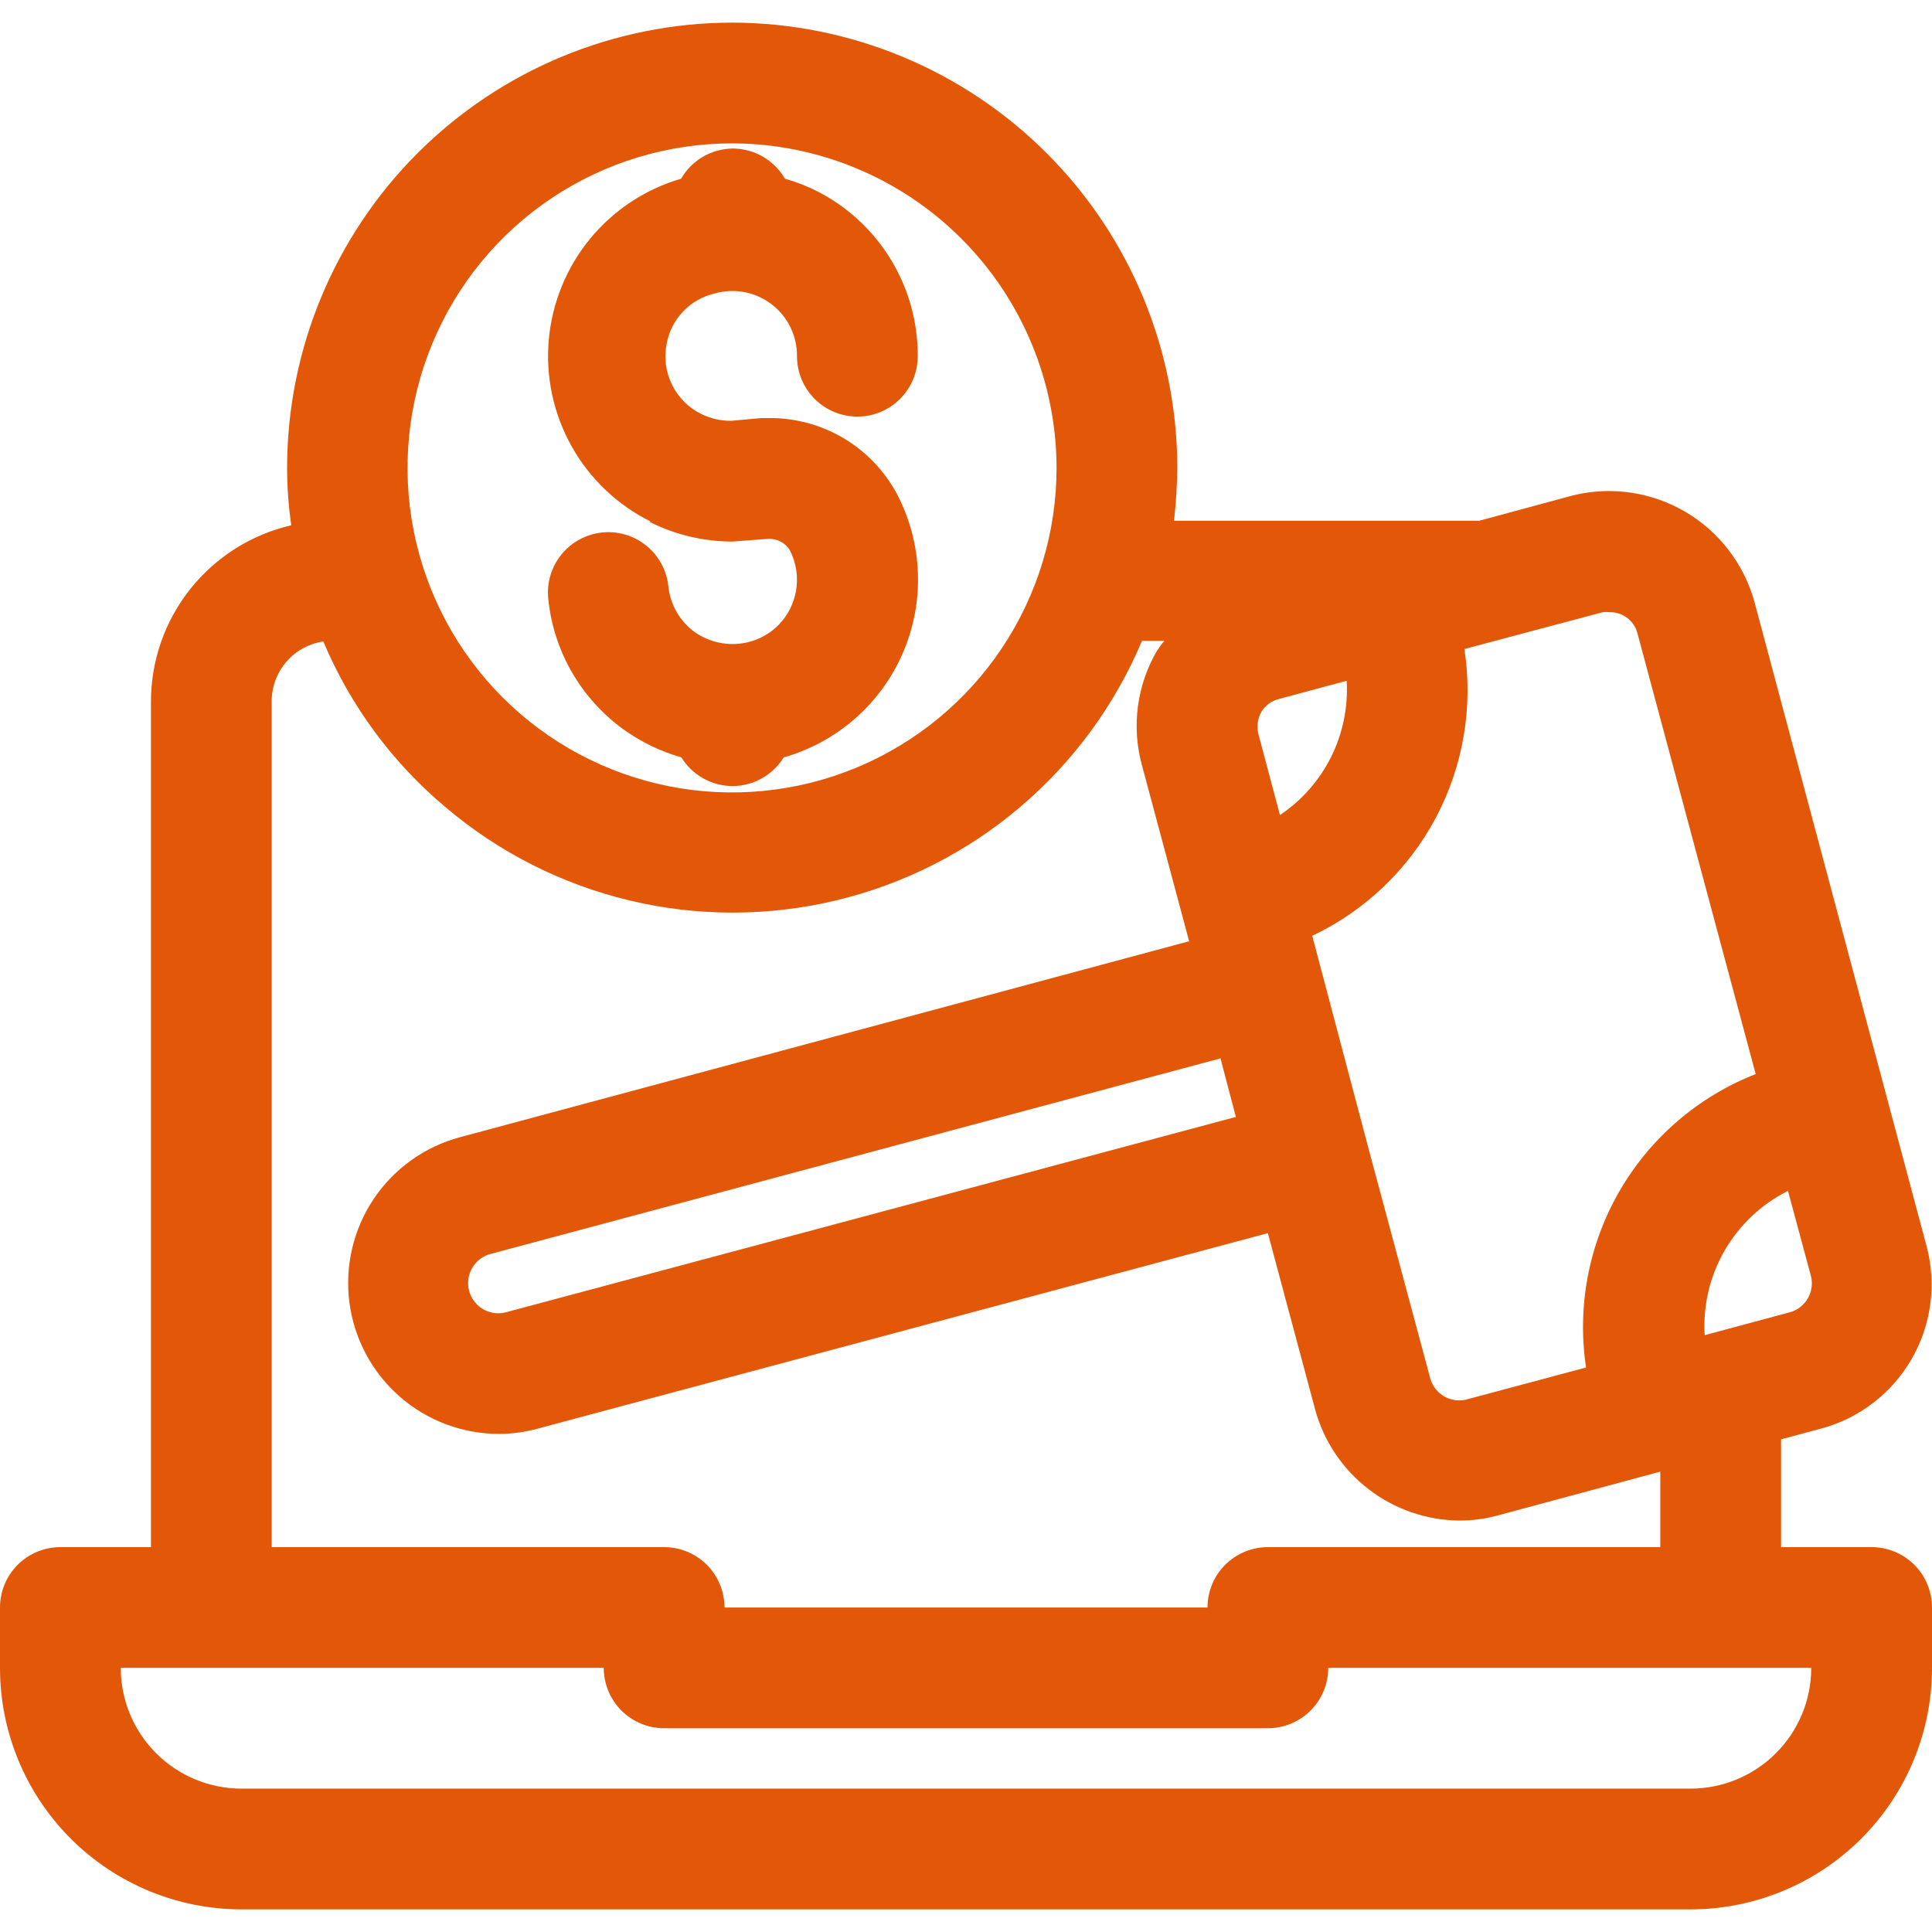<svg width="48" height="48" viewBox="0 0 48 48" fill="none" xmlns="http://www.w3.org/2000/svg">
<g clip-path="url(#clip0_893_1881)">
<path d="M46.5 38.438H44.25V35.76L45.255 35.49C46.195 35.235 46.997 34.619 47.487 33.777C47.977 32.935 48.116 31.934 47.873 30.99L43.583 14.932C43.319 13.997 42.702 13.201 41.863 12.711C41.023 12.221 40.026 12.077 39.083 12.307L36.75 12.938H29.168C29.218 12.502 29.245 12.064 29.25 11.625C29.246 8.692 28.079 5.881 26.006 3.807C23.932 1.733 21.12 0.566 18.188 0.562C15.255 0.566 12.445 1.734 10.372 3.807C8.3 5.881 7.134 8.693 7.133 11.625C7.133 12.102 7.168 12.578 7.237 13.05C6.246 13.279 5.361 13.838 4.727 14.634C4.094 15.431 3.749 16.419 3.75 17.438V38.438H1.5C1.102 38.438 0.721 38.596 0.439 38.877C0.158 39.158 0 39.54 0 39.938L0 41.438C0 43.029 0.632 44.555 1.757 45.68C2.883 46.805 4.409 47.438 6 47.438H42C43.591 47.438 45.117 46.805 46.243 45.68C47.368 44.555 48 43.029 48 41.438V39.938C48 39.54 47.842 39.158 47.561 38.877C47.279 38.596 46.898 38.438 46.5 38.438ZM45 31.733C45.037 31.913 45.006 32.1 44.913 32.26C44.82 32.419 44.672 32.538 44.498 32.595L42.352 33.172C42.308 32.438 42.48 31.706 42.848 31.069C43.216 30.431 43.764 29.916 44.422 29.587L45 31.733ZM36.383 16.125L39.818 15.21C39.877 15.203 39.938 15.203 39.998 15.21C40.153 15.208 40.304 15.258 40.428 15.352C40.551 15.445 40.64 15.578 40.68 15.727L43.62 26.685C42.195 27.243 41.002 28.268 40.236 29.592C39.471 30.917 39.177 32.462 39.405 33.975L36.405 34.778C36.225 34.814 36.037 34.783 35.878 34.691C35.719 34.598 35.6 34.45 35.542 34.275L33.975 28.44L32.602 23.25C33.916 22.628 34.993 21.598 35.674 20.314C36.355 19.03 36.603 17.561 36.383 16.125ZM31.335 17.692C31.43 17.533 31.583 17.417 31.762 17.37L33.458 16.913C33.496 17.565 33.363 18.216 33.073 18.802C32.782 19.387 32.343 19.886 31.8 20.25L31.267 18.247C31.218 18.061 31.242 17.862 31.335 17.692ZM30.705 27.75L12.6 32.595C12.504 32.624 12.403 32.634 12.303 32.624C12.202 32.614 12.105 32.583 12.017 32.534C11.929 32.486 11.852 32.42 11.79 32.34C11.728 32.261 11.682 32.17 11.656 32.073C11.63 31.976 11.623 31.874 11.637 31.775C11.651 31.675 11.685 31.579 11.737 31.493C11.788 31.406 11.857 31.331 11.938 31.272C12.02 31.213 12.112 31.17 12.21 31.148L30.323 26.295L30.705 27.75ZM18.188 3.562C20.325 3.566 22.373 4.417 23.884 5.928C25.395 7.439 26.246 9.488 26.25 11.625C26.25 13.22 25.777 14.778 24.891 16.104C24.005 17.43 22.746 18.463 21.273 19.074C19.8 19.684 18.179 19.844 16.615 19.533C15.051 19.221 13.614 18.454 12.486 17.326C11.359 16.198 10.591 14.762 10.28 13.198C9.969 11.634 10.129 10.013 10.739 8.54C11.349 7.066 12.382 5.807 13.708 4.921C15.034 4.035 16.593 3.562 18.188 3.562ZM6.75 17.438C6.746 17.075 6.874 16.723 7.11 16.447C7.346 16.171 7.673 15.99 8.033 15.938C8.705 17.535 9.749 18.949 11.078 20.062C12.399 21.181 13.965 21.973 15.65 22.374C17.334 22.775 19.089 22.773 20.773 22.37C22.457 21.967 24.022 21.174 25.342 20.053C26.663 18.933 27.701 17.518 28.372 15.922H28.927C28.858 16.003 28.796 16.088 28.74 16.177C28.495 16.599 28.336 17.064 28.272 17.546C28.208 18.029 28.239 18.52 28.365 18.99L29.355 22.68L29.543 23.385L11.43 28.253C10.551 28.488 9.787 29.035 9.281 29.792C8.776 30.549 8.563 31.464 8.682 32.367C8.801 33.269 9.245 34.097 9.93 34.697C10.615 35.297 11.495 35.626 12.405 35.625C12.732 35.624 13.058 35.578 13.373 35.49L31.5 30.637L32.678 35.032C32.895 35.816 33.362 36.508 34.008 37.003C34.653 37.498 35.442 37.77 36.255 37.778C36.579 37.779 36.902 37.736 37.215 37.65L41.25 36.562V38.438H31.5C31.102 38.438 30.721 38.596 30.439 38.877C30.158 39.158 30 39.54 30 39.938H18C18 39.54 17.842 39.158 17.561 38.877C17.279 38.596 16.898 38.438 16.5 38.438H6.75V17.438ZM42 44.438H6C5.204 44.438 4.441 44.121 3.879 43.559C3.316 42.996 3 42.233 3 41.438H15C15 41.835 15.158 42.217 15.439 42.498C15.721 42.779 16.102 42.938 16.5 42.938H31.5C31.898 42.938 32.279 42.779 32.561 42.498C32.842 42.217 33 41.835 33 41.438H45C45 42.233 44.684 42.996 44.121 43.559C43.559 44.121 42.796 44.438 42 44.438Z" fill="#E35808"/>
<path d="M16.126 12.96C16.765 13.284 17.472 13.453 18.188 13.455L19.103 13.387C19.206 13.385 19.308 13.409 19.399 13.458C19.49 13.506 19.566 13.578 19.621 13.665C19.787 13.986 19.84 14.353 19.771 14.707C19.714 15.011 19.569 15.292 19.355 15.514C19.14 15.737 18.865 15.892 18.563 15.96C18.338 16.011 18.105 16.014 17.879 15.969C17.653 15.924 17.439 15.831 17.251 15.697C17.071 15.565 16.921 15.397 16.81 15.203C16.699 15.009 16.629 14.794 16.606 14.572C16.586 14.376 16.528 14.185 16.434 14.011C16.34 13.837 16.213 13.683 16.06 13.558C15.907 13.433 15.73 13.34 15.541 13.284C15.351 13.227 15.152 13.209 14.956 13.23C14.561 13.272 14.2 13.468 13.949 13.776C13.699 14.083 13.581 14.478 13.621 14.872C13.685 15.515 13.884 16.137 14.206 16.697C14.528 17.256 14.965 17.741 15.488 18.12C15.925 18.434 16.412 18.67 16.928 18.817C17.062 19.034 17.248 19.213 17.47 19.337C17.692 19.462 17.942 19.528 18.196 19.53C18.451 19.53 18.703 19.464 18.926 19.339C19.149 19.215 19.337 19.035 19.471 18.817C20.126 18.631 20.732 18.302 21.244 17.853C21.756 17.404 22.162 16.846 22.432 16.221C22.702 15.595 22.83 14.918 22.805 14.237C22.781 13.556 22.605 12.889 22.291 12.285C21.982 11.702 21.518 11.217 20.95 10.882C20.382 10.547 19.733 10.376 19.073 10.387H18.916L18.166 10.455C17.906 10.457 17.649 10.398 17.416 10.282C17.104 10.127 16.851 9.873 16.697 9.56C16.542 9.247 16.495 8.892 16.561 8.55C16.615 8.245 16.758 7.963 16.971 7.739C17.184 7.515 17.459 7.359 17.761 7.29C18.001 7.222 18.253 7.212 18.498 7.258C18.742 7.305 18.973 7.409 19.171 7.56C19.369 7.711 19.529 7.907 19.638 8.131C19.747 8.354 19.803 8.601 19.801 8.85C19.801 9.248 19.959 9.629 20.24 9.911C20.521 10.192 20.903 10.35 21.301 10.35C21.699 10.35 22.08 10.192 22.361 9.911C22.643 9.629 22.801 9.248 22.801 8.85C22.804 8.159 22.651 7.475 22.352 6.852C22.053 6.228 21.617 5.681 21.076 5.25C20.611 4.876 20.075 4.601 19.501 4.44C19.37 4.213 19.182 4.025 18.956 3.893C18.73 3.762 18.473 3.692 18.211 3.69C17.949 3.692 17.692 3.762 17.466 3.893C17.24 4.025 17.052 4.213 16.921 4.44C16.034 4.699 15.245 5.22 14.659 5.934C14.073 6.648 13.716 7.523 13.634 8.444C13.553 9.364 13.752 10.288 14.205 11.094C14.657 11.9 15.343 12.55 16.171 12.96H16.126Z" fill="#E35808"/>
</g>
<defs>
<clipPath id="clip0_893_1881">
<rect width="48" height="48" fill="white"/>
</clipPath>
</defs>
</svg>
